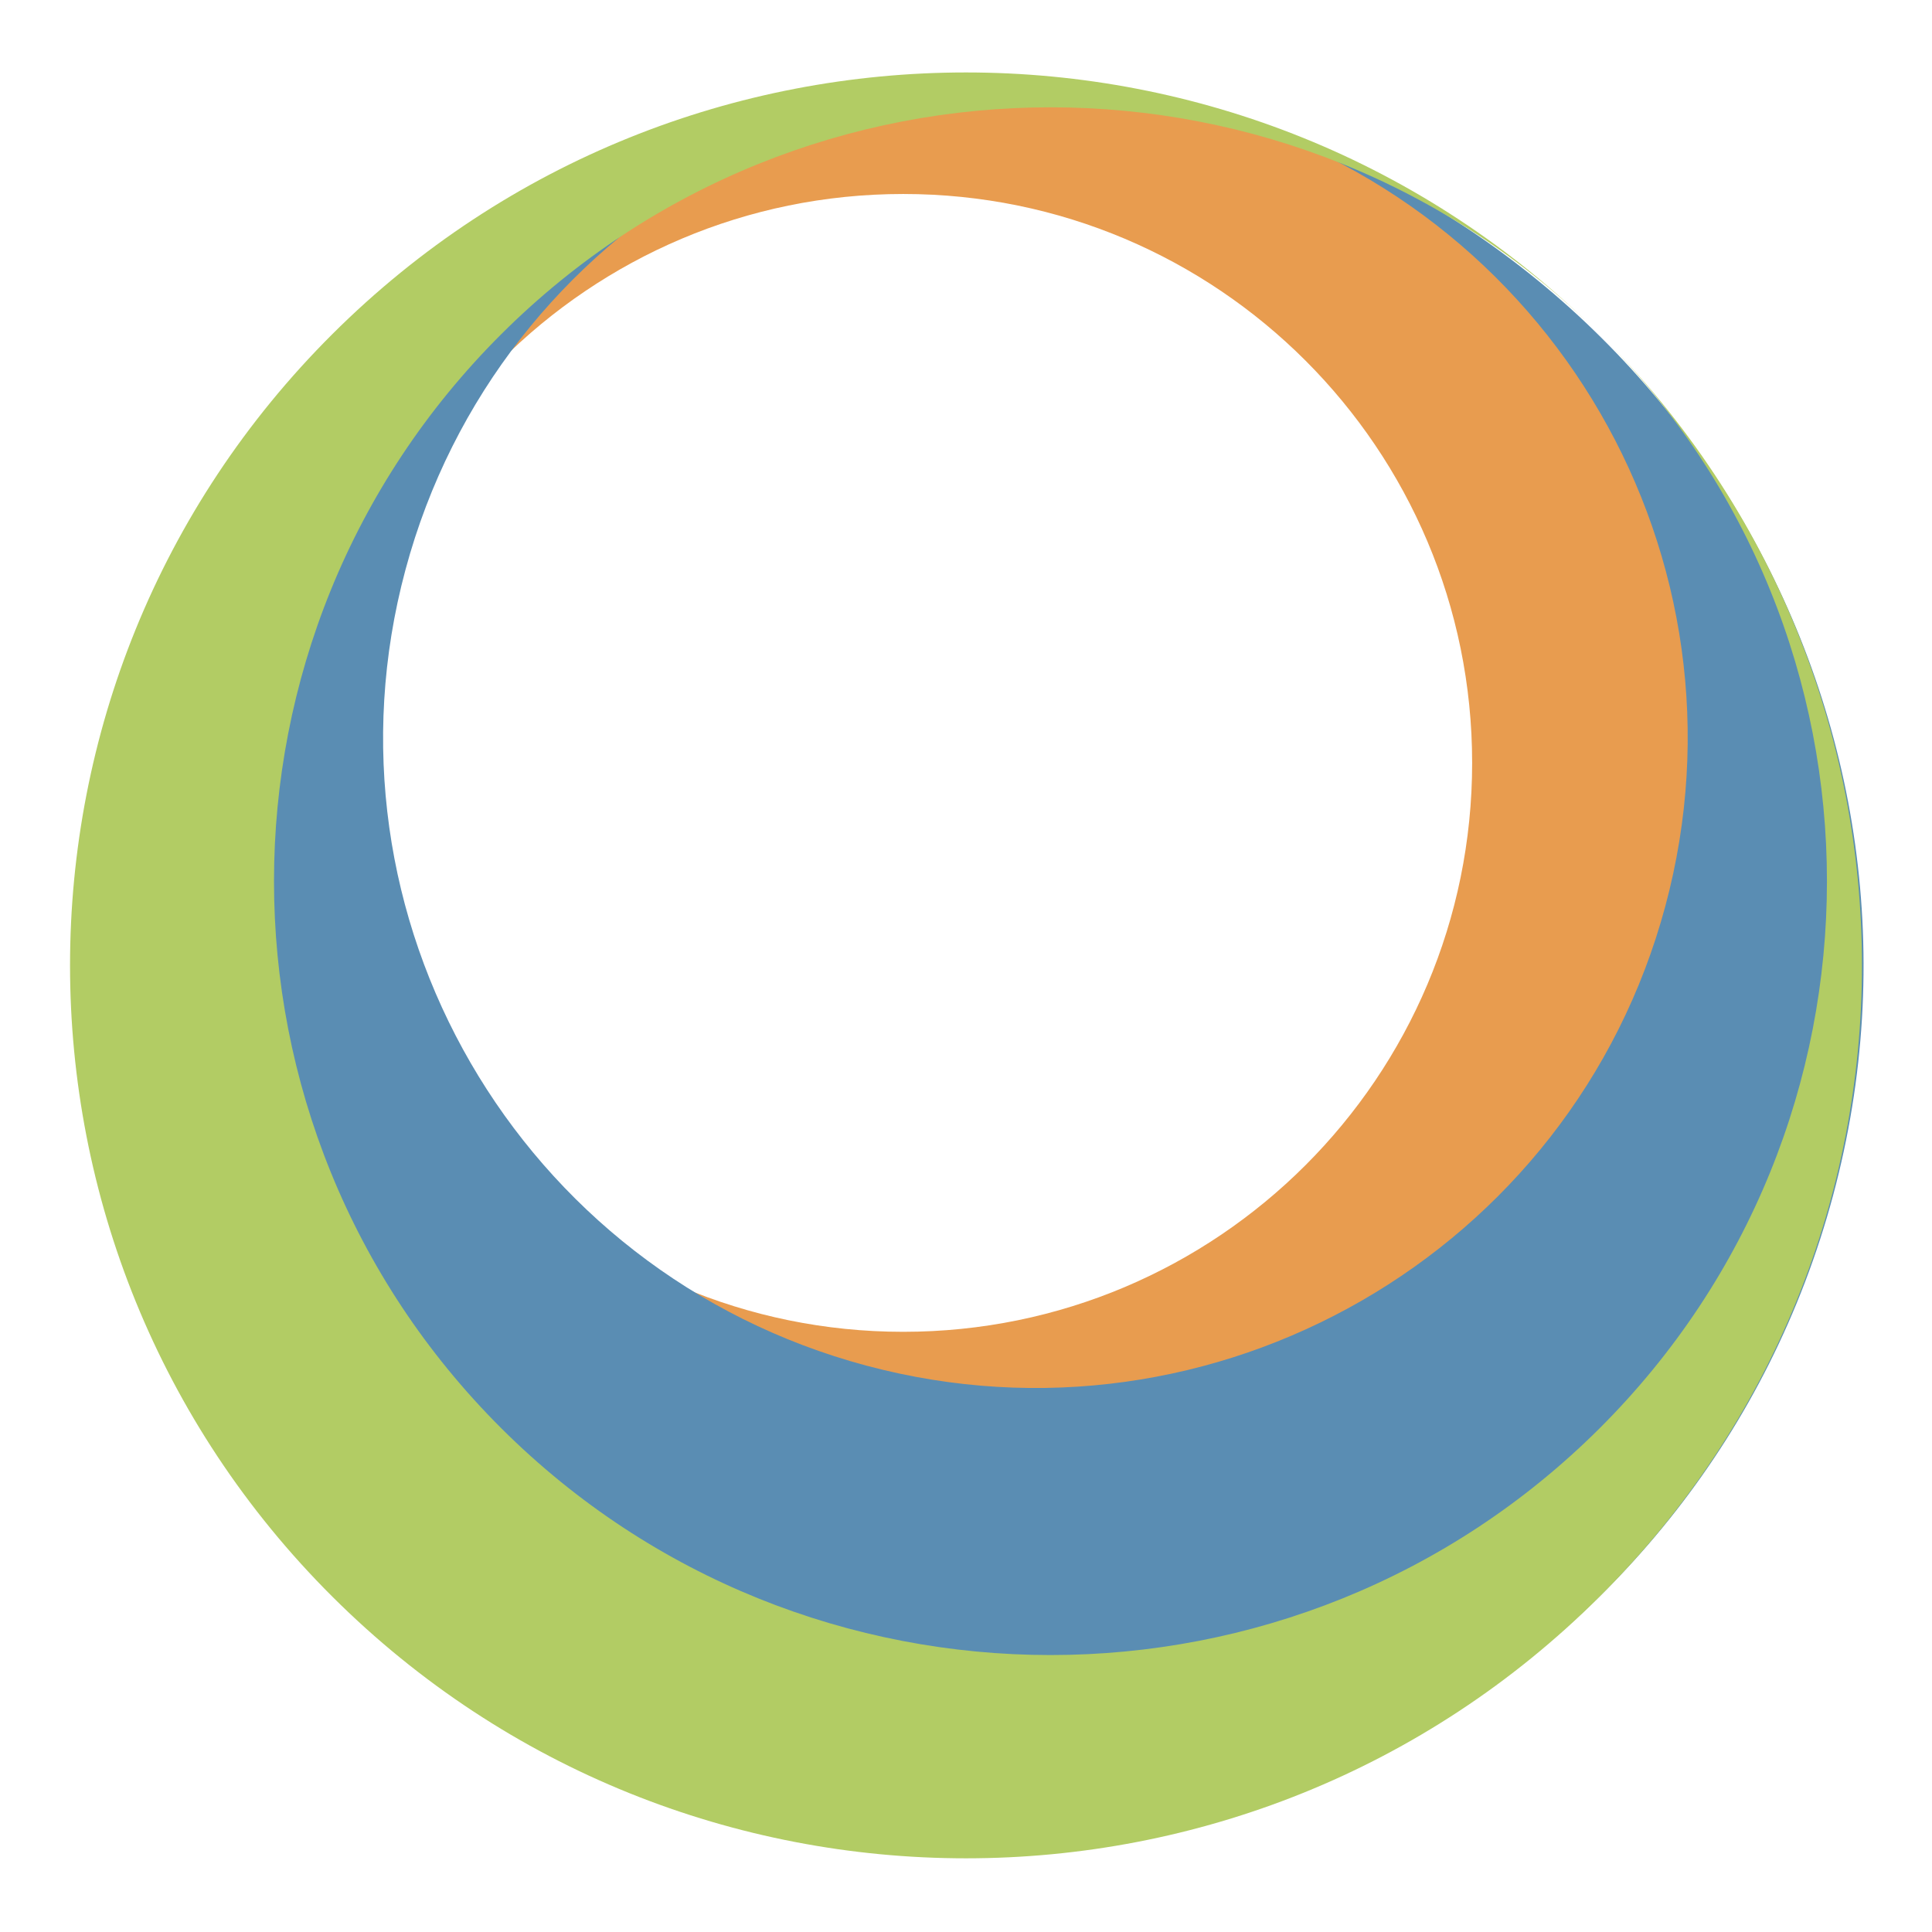 <svg width="800" height="800" viewBox="0 0 800 800" fill="none" xmlns="http://www.w3.org/2000/svg">
<path d="M401.98 33.49C199.291 33.49 34.98 197.801 34.98 400.49C34.98 603.178 199.291 767.49 401.98 767.49C604.668 767.49 768.98 603.178 768.98 400.49C768.98 197.801 604.668 33.49 401.98 33.49ZM374.009 551.475C243.905 551.475 138.434 446.005 138.434 315.9C138.434 185.796 243.905 80.326 374.009 80.326C504.113 80.326 609.583 185.796 609.583 315.9C609.583 446.005 504.113 551.475 374.009 551.475Z" fill="#E89C4F"/>
<path fill-rule="evenodd" clip-rule="evenodd" d="M759.023 495.071C811.658 299.293 695.083 98.037 498.632 45.576C642.696 84.044 728.173 231.618 689.58 375.209C650.987 518.774 502.915 603.978 358.851 565.509C214.788 527.041 129.286 379.467 167.904 235.901C206.497 92.31 354.569 7.107 498.632 45.576C302.182 -6.886 100.254 109.316 47.618 305.094C-5.017 500.872 111.558 702.128 308.008 754.59C504.459 807.051 706.387 690.849 759.023 495.071Z" fill="#5A8DB3"/>
<path fill-rule="evenodd" clip-rule="evenodd" d="M662.328 661.181C807.213 516.793 807.213 282.696 662.328 138.309C787.892 263.45 787.892 466.324 662.328 591.465C536.764 716.605 333.193 716.605 207.629 591.465C82.065 466.324 82.065 263.45 207.629 138.309C333.193 13.144 536.764 13.144 662.328 138.309C517.443 -6.103 282.549 -6.103 137.664 138.309C-7.221 282.696 -7.221 516.793 137.664 661.181C282.549 805.593 517.443 805.593 662.328 661.181Z" fill="#B2CC64"/>
</svg>
